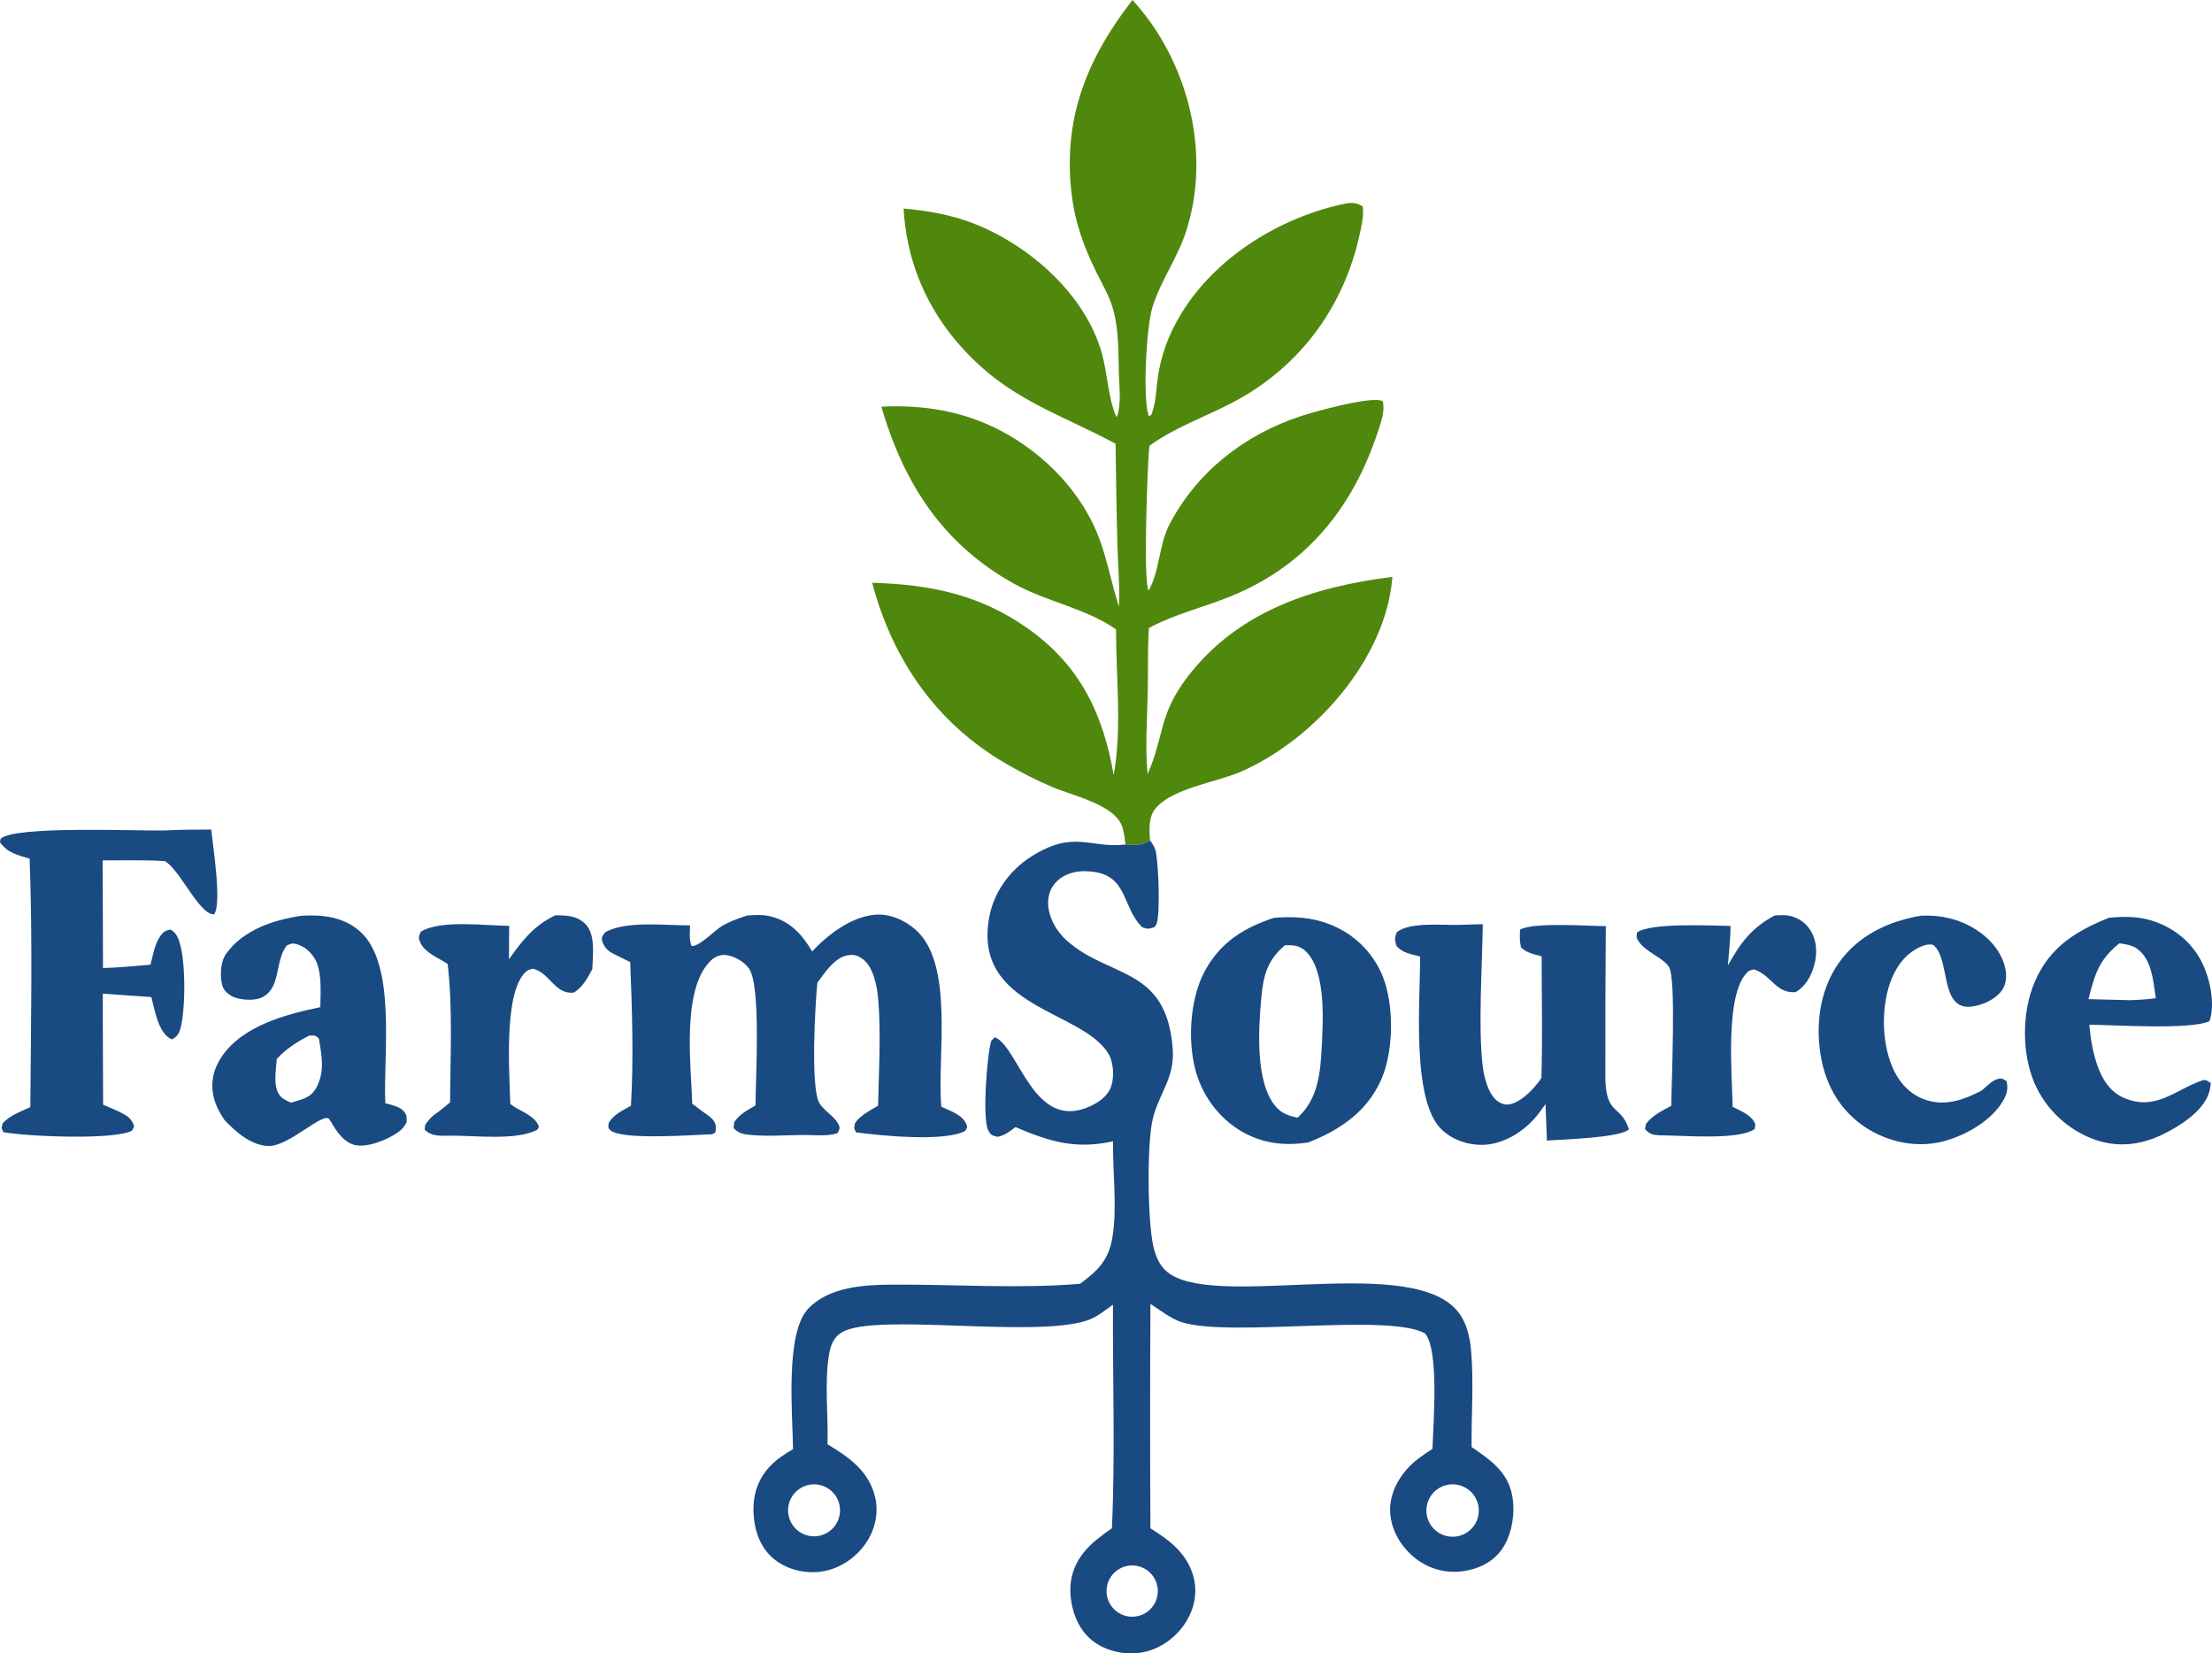 <?xml version="1.0" encoding="UTF-8" standalone="no"?>
<svg
   width="983.53"
   height="735.062"
   version="1.1"
   id="svg11"
   sodipodi:docname="Crispt Angled Vector Cropped.svg"
   inkscape:version="1.4.2 (f4327f4, 2025-05-13)"
   xmlns:inkscape="http://www.inkscape.org/namespaces/inkscape"
   xmlns:sodipodi="http://sodipodi.sourceforge.net/DTD/sodipodi-0.dtd"
   xmlns:xlink="http://www.w3.org/1999/xlink"
   xmlns="http://www.w3.org/2000/svg"
   xmlns:svg="http://www.w3.org/2000/svg">
  <defs
     id="defs11">
    <clipPath
       clipPathUnits="userSpaceOnUse"
       id="clipPath13">
      <use
         x="0"
         y="0"
         xlink:href="#g12"
         id="use13" />
    </clipPath>
  </defs>
  <sodipodi:namedview
     id="namedview11"
     pagecolor="#ffffff"
     bordercolor="#000000"
     borderopacity="0.25"
     inkscape:showpageshadow="2"
     inkscape:pageopacity="0.0"
     inkscape:pagecheckerboard="0"
     inkscape:deskcolor="#d1d1d1"
     inkscape:zoom="0.3865"
     inkscape:cx="503.23415"
     inkscape:cy="441.13842"
     inkscape:window-width="1920"
     inkscape:window-height="991"
     inkscape:window-x="-9"
     inkscape:window-y="-9"
     inkscape:window-maximized="1"
     inkscape:current-layer="svg11" />
  <path
     fill="#50870d"
     d="m 401.789,92.707 c 10.552,0.967 20.836,2.704 30.767,6.526 24.888,9.577 49.851,31.382 57.32,57.673 2.594,9.134 2.735,19.893 6.515,28.498 l 0.28,-0.248 c 1.941,-5.386 1.02,-12.962 0.84,-18.69 -0.301,-9.567 0.039,-19.662 -2.569,-28.939 -1.654,-5.885 -4.919,-11.372 -7.616,-16.827 C 482.08,110.089 478.158,99.35 476.637,87.554 472.244,53.473 482.94,26.495 503.528,0 c 24.712,26.919 35.322,68.183 23.712,103.279 -3.83,11.585 -11.29,21.863 -14.83,33.3 -2.7,8.722 -4.42,40.088 -1.67,48.396 1.63,-0.675 1,-0.099 1.72,-2.199 1.43,-4.207 1.62,-9.199 2.17,-13.632 1.37,-10.821 4.87,-20.312 10.55,-29.638 15.19,-24.974 43.23,-42.399 71.52,-48.67 3.55,-0.787 6.04,-1.072 9.17,0.903 0.45,2.607 0.14,4.844 -0.31,7.42 -6.2,35.132 -26.6,63.861 -58.26,80.199 -11.53,5.951 -24.76,10.685 -35.3,18.189 -0.31,0.222 -0.62,0.454 -0.92,0.682 -0.1,0.925 -0.19,1.853 -0.26,2.781 -0.64,7.691 -2.56,58.577 -0.07,61.503 4.96,-8.837 4.51,-20.296 9.23,-29.346 12.25,-23.479 33.35,-39.864 58.26,-48.103 6.02,-1.988 31.68,-9.217 36.57,-6.721 1.1,4.101 -0.68,9.106 -1.98,13.066 -11.11,34.099 -31.79,59.819 -65.29,73.58 -11.67,4.795 -24.23,7.742 -35.45,13.553 l -1.26,0.664 c -0.62,9.411 -0.29,18.973 -0.5,28.408 -0.26,12.121 -1.18,24.468 -0.08,36.555 7.47,-16.767 4.77,-26.316 17.84,-43.344 22.42,-29.207 55.89,-39.939 91.02,-44.367 -2.83,36.62 -34.67,72.305 -67.32,86.602 -10.61,4.645 -30.21,7.278 -37.85,16.175 -3.45,4.011 -2.87,9.442 -2.63,14.348 -3.29,2.559 -6.9,2.013 -10.86,1.878 -0.283,-2.502 -0.623,-5.013 -1.306,-7.442 -2.87,-10.217 -22.353,-14.299 -31.332,-18.147 -7.182,-3.077 -14.318,-6.725 -21.059,-10.673 -30.625,-17.94 -49.998,-46.202 -58.957,-80.11 25.624,0.745 47.62,5.154 68.932,20.134 23.46,16.49 33.67,37.932 38.466,65.411 3.722,-20.575 1.031,-43.894 1.039,-64.834 -13.544,-9.42 -30.785,-12.242 -45.173,-20.19 -31.802,-17.568 -49.247,-44.715 -59.193,-78.816 18.754,-0.891 36.364,1.926 53.097,10.695 19.352,10.142 36.376,27.594 43.949,48.317 3.548,9.706 5.487,20.152 8.609,30.039 0.408,-9.267 -0.427,-18.735 -0.69,-28.013 -0.421,-14.846 -0.58,-29.707 -0.809,-44.558 -20.86,-11.293 -41.786,-17.989 -59.891,-34.297 -20.616,-18.57 -32.84,-42.543 -34.343,-70.27 z"
     id="path1" />
  <path
     fill="#1a4a82"
     d="m 500.45,375.461 c 3.96,0.135 7.57,0.681 10.86,-1.878 0.99,1.393 2.03,2.761 2.46,4.45 1.36,5.329 2.15,27.354 0.59,32.355 -0.3,0.953 -0.55,1.137 -1.11,1.807 -2.6,0.889 -2.74,0.889 -5.36,0.065 -9.757,-9.678 -5.864,-24.526 -25.284,-24.941 -4.545,-0.097 -9.251,1.189 -12.59,4.389 -2.761,2.647 -4.015,6.007 -3.983,9.796 0.053,6.306 3.758,12.642 8.374,16.735 19.106,16.94 44.413,11.296 47.043,48.321 0.9,12.61 -6.04,19.45 -8.83,30.62 -2.75,11.01 -2.39,46.05 0.24,57.09 0.95,3.98 2.46,7.89 5.55,10.71 19.47,17.8 104.73,-7.1 128.33,16.48 5.17,5.17 6.83,12.46 7.41,19.54 1.16,13.94 0.01,28.32 0.18,42.32 8,5.48 15.74,10.72 17.89,20.86 1.67,7.83 0.26,17.83 -4.34,24.5 -3.93,5.69 -10.36,8.83 -17.08,9.81 -7.64,1.11 -15.02,-0.78 -21.17,-5.47 -6.01,-4.59 -10.44,-11.47 -11.38,-19.04 -0.95,-7.7 2.18,-14.82 7.1,-20.59 3.24,-3.8 7.46,-6.55 11.59,-9.28 0.3,-10.71 3.09,-44.27 -3.39,-51.35 -16.56,-9.02 -85.81,1.82 -107.89,-4.86 -4.84,-1.47 -9.88,-5.46 -14.13,-8.22 -0.2,33.27 -0.2,66.53 -0.01,99.8 8.6,5.26 16.49,11.37 19.19,21.66 1.74,6.63 0.45,13.52 -3.02,19.36 -4.17,7.01 -11.34,12.46 -19.39,14.05 -7.312,1.44 -15.777,-0.18 -21.84,-4.59 -6.063,-4.41 -9.246,-11.48 -10.247,-18.75 -1.082,-7.86 0.715,-14.83 5.671,-21.04 3.521,-4.42 7.988,-7.5 12.518,-10.76 1.492,-32.98 0.288,-66.35 0.477,-99.39 -3.454,2.48 -7.191,5.54 -11.238,6.93 -23.591,8.13 -94.011,-3.41 -109.081,5.27 -4.227,2.43 -5.338,6.16 -6.043,10.68 -1.968,12.64 -0.147,26.36 -0.585,39.19 9.483,5.71 18.394,11.87 21.152,23.36 1.708,7.12 0.067,14.49 -4.021,20.51 -4.576,6.73 -11.839,11.62 -19.957,12.75 -7.28,1.02 -15.416,-0.96 -21.106,-5.71 -6.009,-5.01 -8.491,-12.37 -8.929,-19.99 -0.461,-8.03 1.744,-15.24 7.3,-21.14 2.891,-3.07 6.638,-5.47 10.249,-7.62 -0.182,-15.07 -3.64,-51.47 6.719,-62.41 9.28,-9.79 24.839,-10.65 37.51,-10.72 27.521,-0.16 56.016,1.91 83.391,-0.37 7.887,-5.79 12.767,-10.58 14.405,-20.74 2.176,-13.49 0.049,-28.83 0.263,-42.6 -16.671,3.68 -28.166,0.14 -43.386,-6.33 -2.61,1.96 -4.659,3.69 -7.956,4.33 -2.456,-0.64 -3.024,-0.61 -4.231,-3.07 -2.616,-5.32 -0.474,-33.36 1.388,-39.54 l 1.569,-1.67 c 10.765,4.14 17.079,42.05 42.172,30.81 4.045,-1.82 8.308,-4.74 9.69,-9.18 1.322,-4.24 0.985,-10.53 -1.358,-14.39 -11.773,-19.42 -60.686,-20.16 -52.878,-60.932 2.095,-10.937 9.176,-20.633 18.518,-26.561 19.241,-12.211 26.198,-3.527 42.014,-5.416 z m 148.3,307.389 c 6.08,-1.55 9.84,-7.63 8.52,-13.75 -1.33,-6.13 -7.26,-10.11 -13.44,-9.02 -4.2,0.75 -7.66,3.73 -9.01,7.78 -1.36,4.04 -0.39,8.51 2.51,11.63 2.91,3.13 7.29,4.42 11.42,3.36 z m -284.168,-0.13 c 6.211,-1.45 10.073,-7.66 8.628,-13.87 -1.445,-6.21 -7.651,-10.08 -13.864,-8.64 -6.218,1.45 -10.088,7.66 -8.641,13.87 1.446,6.22 7.661,10.09 13.877,8.64 z m 141.648,35.69 c 6.13,-1.57 9.81,-7.84 8.19,-13.96 -1.62,-6.12 -7.92,-9.75 -14.027,-8.07 -6.033,1.65 -9.605,7.86 -8.004,13.9 1.601,6.05 7.776,9.68 13.841,8.13 z"
     id="path2" />
  <path
     fill="#1a4a82"
     d="m 332.304,407.01 c 3.401,-0.252 6.864,-0.429 10.211,0.378 8.754,2.113 14.215,8.094 18.593,15.61 6.968,-7.459 17.186,-15.302 27.715,-16.309 6.631,-0.635 13.25,2.27 18.198,6.575 17.241,15.001 9.806,55.816 11.411,77.376 l 0.112,1.41 c 3.835,1.78 9.308,3.51 11.075,7.64 0.721,1.69 0.474,1.15 -0.398,3.05 -9.001,5.03 -37.596,2.16 -48.579,0.69 -1.124,-2 -0.823,-1.88 -0.536,-3.99 2.373,-3.67 6.652,-5.62 10.314,-7.85 0.353,-15.35 1.294,-31.71 0.098,-46.99 -0.44,-5.618 -2.051,-14.987 -7.209,-18.436 -2.313,-1.547 -3.774,-1.866 -6.528,-1.432 -5.479,0.863 -10.351,7.964 -13.358,12.206 -1.027,10.172 -2.821,43.662 0.371,52.302 1.613,4.37 7.416,6.68 9.251,11.09 0.626,1.5 -0.038,2.06 -0.615,3.44 -4.506,1.53 -10.592,0.81 -15.359,0.81 -7.63,0.07 -15.519,0.7 -23.116,0.02 -3.027,-0.27 -5.681,-0.66 -7.757,-3.08 l 0.24,-2.57 c 2.335,-3.64 5.869,-5.34 9.486,-7.51 0.012,-11.77 2.562,-53.067 -2.865,-60.796 -2.171,-3.094 -6.805,-5.829 -10.603,-6.066 -2.682,-0.168 -4.967,0.964 -6.792,2.856 -12.641,13.106 -8.366,46.096 -7.871,63.286 1.634,1.2 3.262,2.41 4.883,3.63 1.321,0.97 2.95,1.94 4.041,3.18 1.776,2.01 1.671,3.41 1.412,5.92 l -1.393,0.82 c -8.537,0.23 -40.393,2.82 -45.464,-1.87 -1.129,-1.04 -0.684,-1.79 -0.633,-3.18 2.203,-3.78 6.221,-5.5 9.898,-7.63 1.24,-20.9 0.514,-42.92 -0.33,-63.853 -1.854,-0.897 -3.7,-1.812 -5.538,-2.743 -1.064,-0.529 -2.164,-1.024 -3.169,-1.663 -1.924,-1.223 -3.375,-3.111 -3.806,-5.372 -0.307,-1.608 0.5,-2.141 1.315,-3.432 9.232,-5.33 27.07,-3.073 37.833,-3.125 -0.124,3.16 -0.482,6.169 0.635,9.193 3.429,0.359 10.374,-7.103 13.799,-9.069 3.107,-1.783 6.485,-3.02 9.875,-4.143 z"
     id="path3" />
  <path
     fill="#1a4a82"
     d="m 566.58,408.016 c 8.66,-0.586 16.32,-0.324 24.59,2.901 10.66,4.057 19.17,12.329 23.53,22.864 5.23,12.939 5.06,33.339 -0.53,46.099 -6.31,14.39 -18.45,22.54 -32.48,28.03 -8.9,1.38 -17.36,0.82 -25.68,-2.88 -11.23,-4.99 -19.73,-14.9 -23.63,-26.5 -4.58,-13.62 -3.61,-33.7 3.1,-46.401 6.9,-13.056 17.51,-19.7 31.1,-24.113 z m 10.31,88.934 c 9.04,-8.15 10.19,-19.56 10.78,-31.13 0.59,-11.5 1.92,-32.625 -6.19,-41.953 -2.03,-2.333 -4.23,-3.462 -7.31,-3.609 -0.95,-0.045 -1.9,-0.024 -2.86,-0.003 -7.69,6.491 -9.54,13.174 -10.46,23.025 -1.24,13.31 -2.91,37.8 6.33,48.61 2.75,3.2 5.77,4.13 9.71,5.06 z"
     id="path4" />
  <path
     fill="#1a4a82"
     d="m 73.666,369.183 c 6.741,-0.354 13.495,-0.333 20.243,-0.384 0.746,7.072 4.808,32.949 1.308,37.694 -6.336,0.241 -14.129,-17.69 -20.871,-22.949 l -0.91,-0.695 c -9.22,-0.602 -18.555,-0.326 -27.794,-0.327 l 0.152,47.837 c 7.027,-0.134 14.115,-0.92 21.125,-1.465 1.067,-4.131 1.885,-9.239 4.369,-12.764 1.332,-1.891 2.349,-2.52 4.568,-2.856 1.063,0.713 1.281,0.764 2.191,1.89 5.044,6.25 4.538,34.556 2.13,42.236 -0.777,2.48 -1.434,3.4 -3.649,4.68 -0.319,-0.13 -0.66,-0.21 -0.957,-0.39 -5.272,-3.1 -6.867,-12.97 -8.271,-18.41 l -21.598,-1.51 0.01,14.13 0.134,35.24 c 3.144,1.37 6.54,2.66 9.506,4.36 2.3,1.33 3.562,2.8 4.306,5.37 l -1.022,1.85 c -8.49,4.22 -46.504,2.53 -57.102,0.64 -1.024,-1.97 -0.913,-1.88 -0.285,-4.03 3.124,-3.48 8.05,-5.16 12.231,-7.12 0.269,-36.72 1.039,-73.774 -0.306,-110.465 C 7.793,380.129 3.486,379.258 0,374.479 L 0.267,372.9 c 6.299,-5.954 61.268,-3.337 73.399,-3.717 z"
     id="path5" />
  <path
     fill="#1a4a82"
     d="m 649.3,411.157 9.99,-0.286 c -0.22,18.311 -2.12,46.079 -0.02,63.209 0.59,4.82 2.56,13.11 7.16,15.84 1.9,1.13 3.44,1.47 5.58,0.86 5.19,-1.46 10.47,-7.23 13.36,-11.52 0.52,-18 0.11,-36.1 0.1,-54.105 -3.34,-0.932 -6.74,-1.44 -9.21,-4.051 -0.59,-2.824 -0.57,-4.955 -0.36,-7.838 6.18,-3.351 29.86,-1.556 38.09,-1.524 -0.17,21.591 -0.24,43.178 -0.19,64.768 -0.48,20.13 6.84,13.96 10.47,25.59 -4,3.82 -29.9,4.44 -36.45,4.99 l -0.64,-16.24 c -1.52,2.11 -3.03,4.31 -4.75,6.26 -5.55,6.31 -13.99,11.48 -22.54,11.85 -6.78,0.29 -13.81,-2.01 -18.78,-6.68 -13.81,-12.99 -9.53,-58.37 -9.7,-77.033 -3.94,-1.082 -7.99,-1.533 -10.61,-4.911 -0.62,-2.873 -0.81,-3.231 0.28,-5.922 6.1,-4.729 20.54,-2.928 28.22,-3.257 z"
     id="path6" />
  <path
     fill="#1a4a82"
     d="m 134.092,407.134 c 9.277,-0.594 18.635,0.504 25.889,6.878 16.558,14.549 10.324,55.368 11.339,76.458 2.371,0.65 5.838,1.38 7.667,3.04 1.965,1.78 1.846,3.01 1.836,5.41 -1.044,1.9 -1.961,3.11 -3.746,4.4 -4.539,3.27 -13.606,7.04 -19.24,5.74 -4.43,-1.02 -7.476,-5.08 -9.719,-8.71 -0.095,-0.15 -1.544,-2.6 -1.768,-2.86 -2.805,-3.19 -17.742,12.07 -26.807,11.99 -7.674,-0.06 -14.633,-6.22 -19.617,-11.4 -2.057,-3 -3.888,-6.31 -4.798,-9.84 -1.667,-6.48 -0.355,-12.77 3.339,-18.3 9.295,-13.91 28.576,-18.97 43.973,-22.18 0.034,-6.16 0.698,-13.625 -1.474,-19.45 -1.318,-3.535 -4.487,-6.951 -8.093,-8.236 -2.471,-0.882 -3.082,-0.743 -5.323,0.219 -3.592,4.565 -3.536,11.119 -5.45,16.504 -1.126,3.167 -3.386,6.013 -6.69,7.073 -3.59,1.15 -10.261,0.69 -13.386,-1.64 -1.949,-1.45 -2.982,-2.744 -3.443,-5.165 -0.743,-3.904 -0.471,-9.574 1.875,-12.914 7.522,-10.706 21.248,-15.242 33.636,-17.017 z m -11.015,63.636 c -0.337,4.8 -1.86,12.39 1.434,16.38 1.252,1.52 3.073,2.25 4.796,3.08 4.417,-1.31 8.655,-1.99 11.121,-6.29 4.157,-7.26 2.636,-14.4 1.378,-22.14 -1.818,-1.81 -1.854,-1.33 -4.268,-1.4 -5.474,2.76 -10.239,5.83 -14.461,10.37 z"
     id="path7" />
  <path
     fill="#1a4a82"
     d="m 937.7,408.024 c 6.38,-0.606 12.32,-0.693 18.55,1.128 9.91,2.902 18.2,9.472 22.83,18.769 3.52,7.054 6,18.369 3.32,26.089 -8.63,3.94 -42.16,1.62 -53.42,1.58 0.53,6.3 1.67,12.95 3.87,18.9 2.14,5.79 5.65,11.1 11.5,13.61 14.18,6.08 22.9,-3.71 34.89,-7.77 1.69,-0.57 2.32,0.38 3.78,1.19 -0.21,1.47 -0.39,2.96 -0.85,4.38 -2.65,8.23 -12.94,14.72 -20.38,18.35 -10.1,4.93 -20.41,6.08 -31.06,2.17 -11.65,-4.41 -21.05,-13.31 -26.07,-24.72 -5.78,-13.39 -5.71,-31.76 0.04,-45.146 6.64,-15.488 18.13,-22.525 33,-28.53 z m -9.09,36.176 18.71,0.48 c 3.76,-0.19 7.5,-0.32 11.23,-0.91 -1.15,-7.483 -1.7,-17.542 -8.65,-22.194 -2.07,-1.382 -5.11,-1.908 -7.55,-2.186 -9.17,7.358 -10.94,13.807 -13.74,24.81 z"
     id="path8" />
  <path
     fill="#1a4a82"
     d="m 854.16,407.105 c 8.66,-0.376 16.68,1.367 24.11,5.975 6.32,3.925 11.76,10.047 13.35,17.481 0.73,3.439 0.49,7.172 -1.74,10.049 -2.96,3.84 -8.33,6.23 -13.06,6.87 -14.71,1.99 -9.35,-21.357 -17.35,-27.47 -2.36,-0.36 -3.98,0.176 -6.08,1.17 -6.59,3.106 -10.8,9.303 -13.09,16.033 -4.03,11.827 -3.58,27.967 2.03,39.167 3.07,6.13 7.99,10.89 14.65,12.85 8.64,2.53 16.54,-0.44 24.13,-4.38 0.19,-0.17 0.38,-0.35 0.58,-0.52 l 0.98,-0.84 c 1.91,-1.65 3.44,-3.3 5.99,-3.89 1.65,-0.37 2.12,0.27 3.5,1.01 0.73,3.17 0.33,5.38 -1.24,8.27 -5.05,9.28 -17.26,16.16 -27.29,18.65 -11.63,2.89 -24.21,0.19 -34.17,-6.32 -10.73,-7.03 -17.21,-17.85 -19.62,-30.32 -2.81,-14.5 -0.91,-30.52 7.74,-42.782 8.68,-12.296 22.13,-18.578 36.58,-21.003 z"
     id="path9" />
  <path
     fill="#1a4a82"
     d="m 789.07,406.992 c 2.13,-0.115 4.38,-0.286 6.48,0.128 3.65,0.718 7.13,2.954 9.17,6.07 3.17,4.822 3.44,10.68 1.9,16.117 -1.37,4.802 -3.86,9.216 -8.22,11.783 -8.88,0.77 -10.99,-7.914 -18.58,-10.112 -1.58,0.426 -2,0.33 -3.18,1.576 -9.68,10.146 -6.53,45.266 -6.24,59.526 3.25,1.63 7.52,3.32 9.48,6.51 0.93,1.51 0.53,1.8 0.23,3.39 -7.13,5.03 -31.8,2.8 -41.2,2.77 -0.39,-0.01 -0.78,0 -1.17,-0.02 -3.04,-0.17 -4.33,-0.56 -6.31,-2.76 l 0.41,-2.28 c 3.03,-3.95 7.02,-5.77 11.29,-8.09 -0.03,-9.45 2.25,-56.544 -1.02,-61.669 -2.65,-4.152 -10.14,-6.577 -13.33,-11.157 -1.23,-1.759 -1.19,-2.197 -0.91,-4.199 5.85,-4.469 33.43,-3.046 41.56,-2.917 0.02,5.843 -0.7,11.765 -1.17,17.592 5.64,-10.092 10.43,-16.648 20.81,-22.258 z"
     id="path10" />
  <path
     fill="#1a4a82"
     d="m 246.881,406.956 c 5.062,-0.03 9.892,0.101 13.6,4.06 4.41,4.708 3.052,13.97 2.883,19.836 -2.118,3.953 -4.244,7.959 -8.114,10.398 -8.433,1.18 -10.695,-8.729 -18.225,-10.575 -1.716,0.47 -2.307,0.401 -3.612,1.732 -9.564,9.763 -6.872,44.743 -6.51,58.413 4.279,3.39 10.871,4.82 12.771,10.16 l -0.874,1.35 c -9.551,4.89 -27.801,2.44 -38.796,2.56 -4.343,0.04 -7.939,0.49 -11.212,-2.69 l 0.295,-2.19 c 1.484,-2.09 2.633,-3.49 4.742,-4.95 2.242,-1.56 4.258,-3.23 6.31,-5.02 0.035,-20.22 1.254,-41.38 -1.092,-61.44 -3.819,-2.628 -9.958,-4.915 -12.029,-9.276 -1.091,-2.297 -0.868,-2.966 0.066,-5.084 8.693,-5.465 28.896,-2.685 39.309,-2.615 L 226.3,426.52 c 5.796,-8.309 11.14,-15.103 20.581,-19.564 z"
     id="path11" />
  <g
     id="g13"
     clip-path="url(#clipPath13)"
     transform="translate(-496.2,-559.97)">
    <g
       inkscape:label="Clip"
       id="g12" />
  </g>
</svg>
